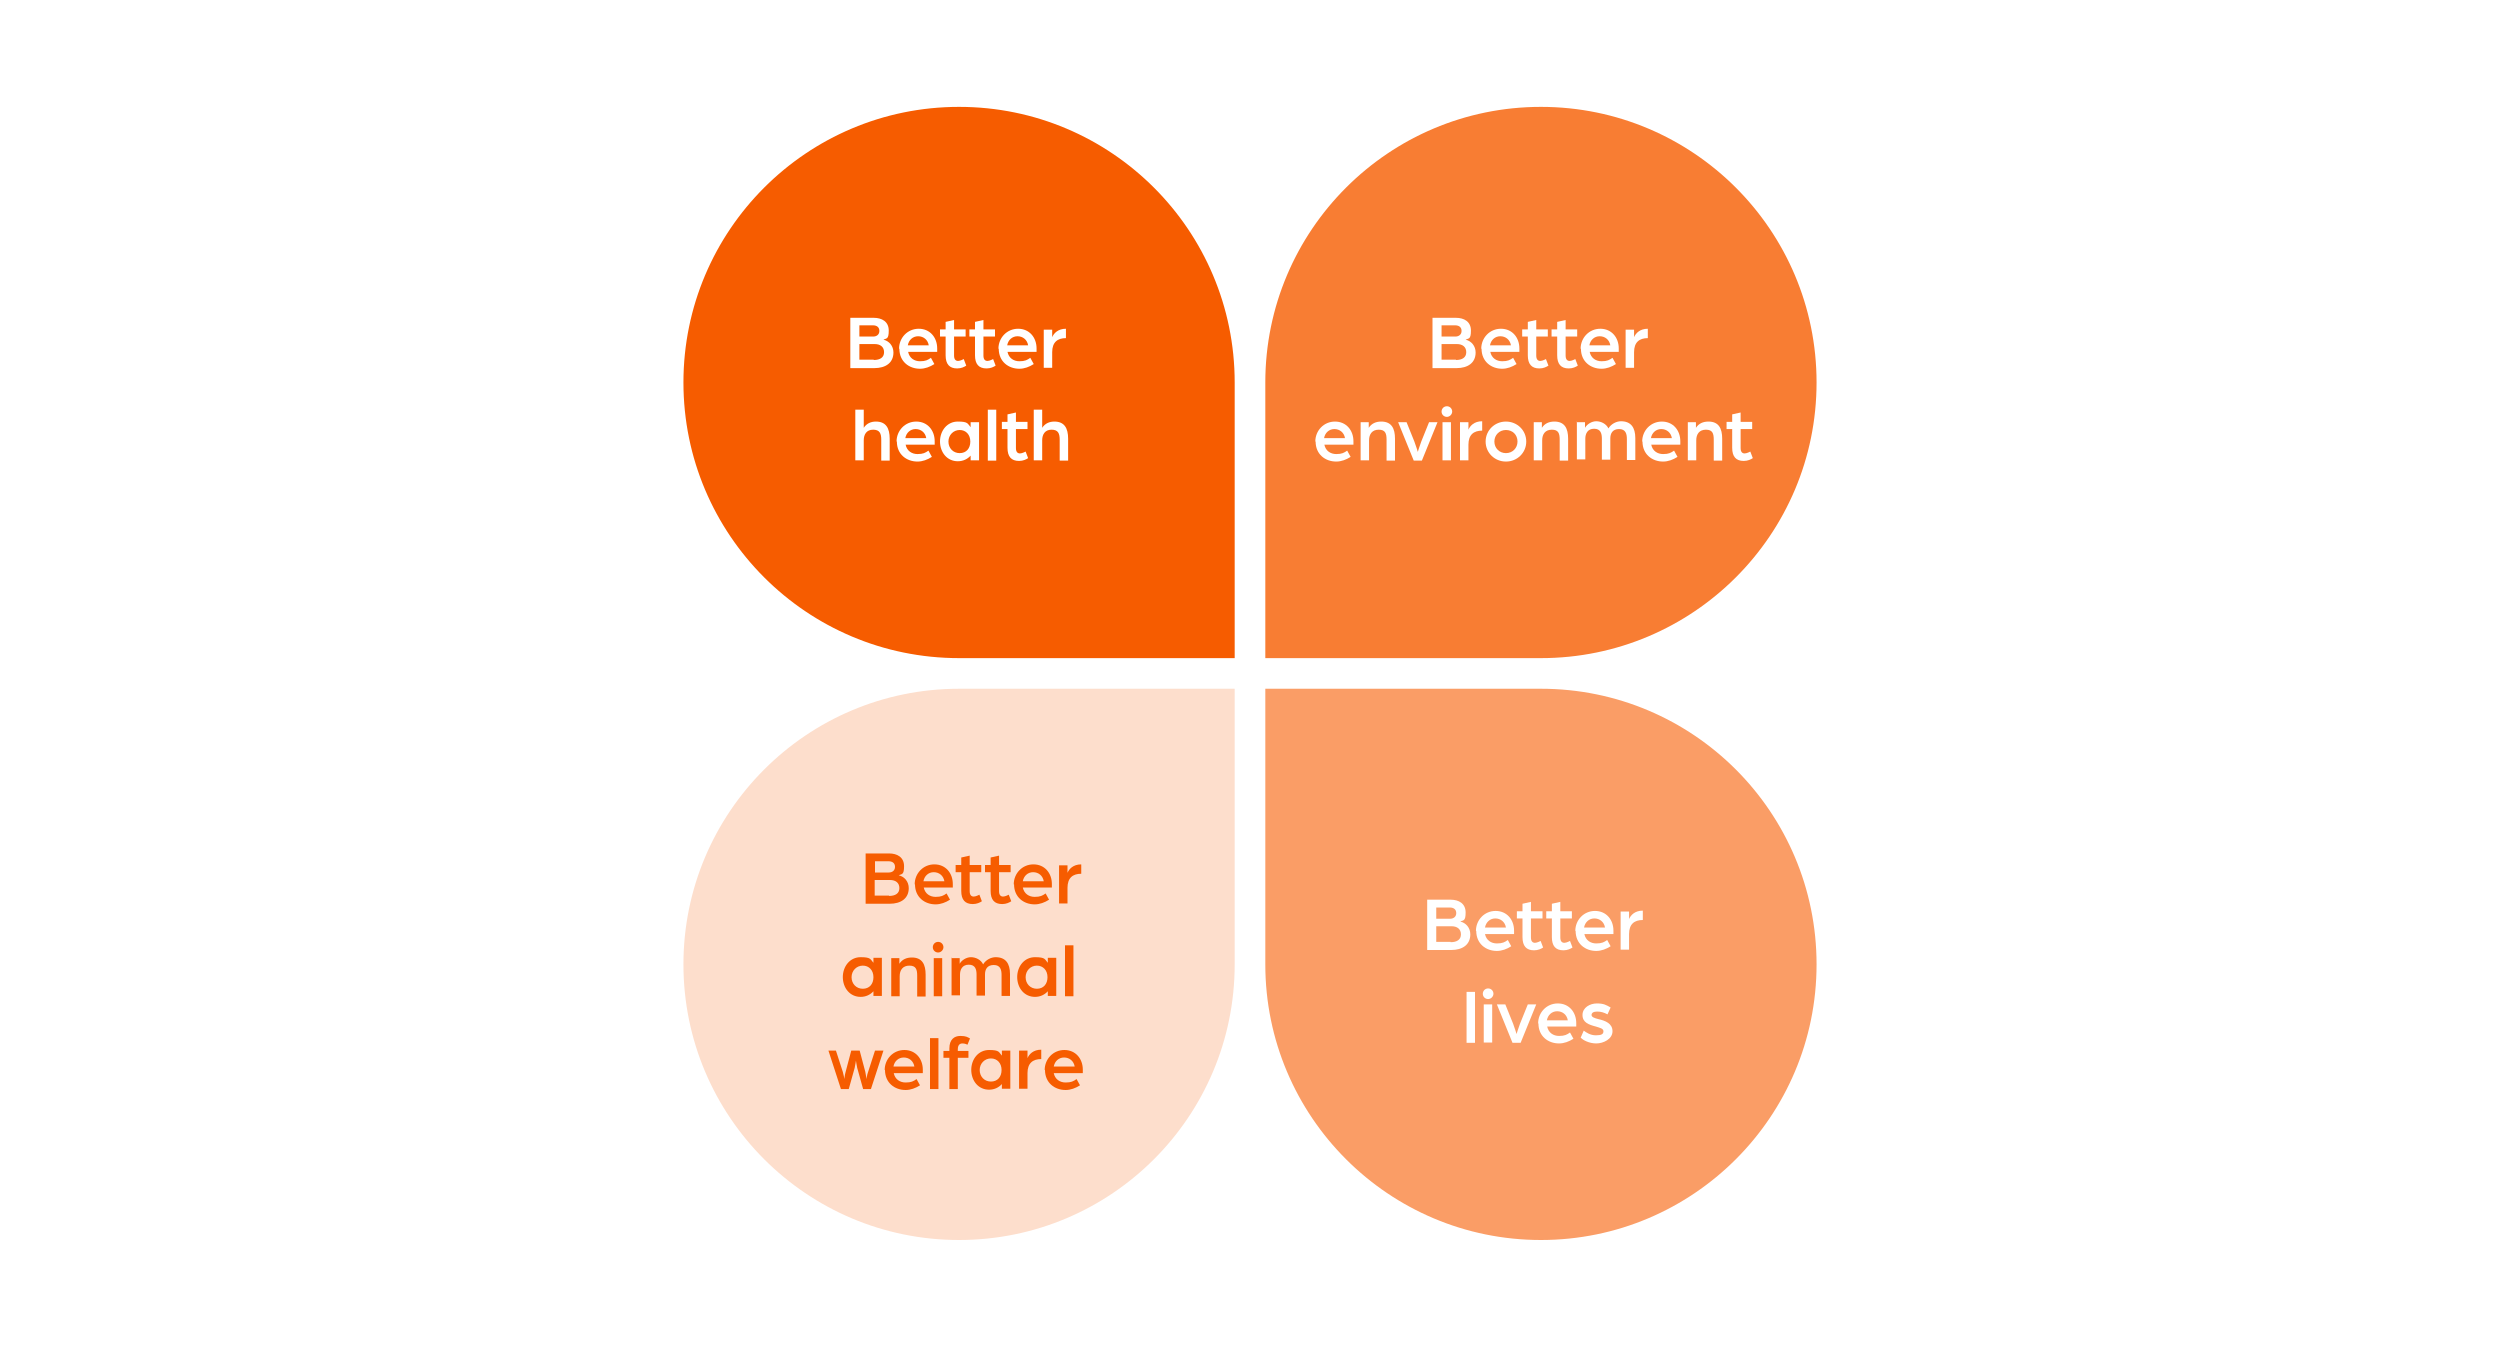 <?xml version="1.0" encoding="UTF-8"?>
<svg xmlns="http://www.w3.org/2000/svg" version="1.1" viewBox="0 0 800 431">
  <defs>
    <style>
      .cls-1 {
        fill: #fff;
      }

      .cls-2 {
        fill: #f87d33;
      }

      .cls-3 {
        fill: #f65c00;
      }

      .cls-4 {
        fill: #fa9d66;
      }

      .cls-5 {
        fill: #fddecc;
      }
    </style>
  </defs>
  <!-- Generator: Adobe Illustrator 28.7.1, SVG Export Plug-In . SVG Version: 1.2.0 Build 142)  -->
  <g>
    <g id="Layer_1">
      <rect class="cls-1" width="800" height="431"/>
      <g>
        <path class="cls-2" d="M493.1,34.2c-48.7,0-88.2,39.5-88.2,88.2v88.2h88.2c48.7,0,88.2-39.5,88.2-88.2s-39.5-88.2-88.2-88.2"/>
        <g>
          <path class="cls-1" d="M458.4,101.7h7.5c2.6,0,4.8,1.2,4.8,4.1s-.8,2.4-1.7,2.9c1.8.4,3.2,2,3.2,4.1,0,3.3-2.5,5-6.1,5h-7.7v-16ZM465.7,107.7c1.2,0,2-.7,2-1.8s-.7-1.8-2.1-1.8h-4.3v3.6h4.4ZM465.9,115.2c2,0,3.3-.8,3.3-2.5s-1.2-2.6-3-2.6h-4.9v5h4.6Z"/>
          <path class="cls-1" d="M474,111.6c0-3.5,2.7-6.4,6.3-6.4s5.9,2.8,5.9,6.3,0,1.1,0,1.1h-9.3c.4,2,2,3,3.8,3s2.5-.4,3.5-1.1l1.1,2c-1.4.9-3,1.5-4.6,1.5-3.5,0-6.6-2.3-6.6-6.4ZM483.5,110.5c-.3-1.8-1.7-2.9-3.4-2.9s-3,1.2-3.3,2.9h6.7Z"/>
          <path class="cls-1" d="M488.9,113.8v-6.1h-1.8v-2.3h1.8v-2.4l2.7-.6v3h3.7v2.3h-3.7v6.1c0,1.3.6,1.7,1.3,1.7s1.8-.6,1.8-.6l.8,2.1c-.6.4-1.6.9-2.9.9-2.5,0-3.7-1.4-3.7-4.2Z"/>
          <path class="cls-1" d="M498.3,113.8v-6.1h-1.8v-2.3h1.8v-2.4l2.7-.6v3h3.7v2.3h-3.7v6.1c0,1.3.6,1.7,1.3,1.7s1.8-.6,1.8-.6l.8,2.1c-.6.4-1.6.9-2.9.9-2.5,0-3.7-1.4-3.7-4.2Z"/>
          <path class="cls-1" d="M505.8,111.6c0-3.5,2.7-6.4,6.3-6.4s5.9,2.8,5.9,6.3,0,1.1,0,1.1h-9.3c.4,2,2,3,3.8,3s2.5-.4,3.5-1.1l1.1,2c-1.4.9-3,1.5-4.6,1.5-3.5,0-6.6-2.3-6.6-6.4ZM515.3,110.5c-.3-1.8-1.7-2.9-3.4-2.9s-3,1.2-3.3,2.9h6.7Z"/>
          <path class="cls-1" d="M520.2,105.5h2.7v2.4c.5-1.2,1.8-2.7,4.4-2.7v3c-2.7,0-4.4,1.3-4.4,4.5v5h-2.7v-12.2Z"/>
        </g>
        <g>
          <path class="cls-1" d="M420.9,141.3c0-3.5,2.7-6.4,6.3-6.4s5.9,2.8,5.9,6.3,0,1.1,0,1.1h-9.3c.4,2,2,3,3.8,3s2.5-.4,3.5-1.1l1.1,2c-1.4.9-3,1.5-4.6,1.5-3.5,0-6.6-2.3-6.6-6.4ZM430.4,140.2c-.3-1.8-1.7-2.9-3.4-2.9s-3,1.2-3.3,2.9h6.7Z"/>
          <path class="cls-1" d="M435.3,135.1h2.7v1.8c.9-1.4,2.3-2,4-2,3.3,0,4.4,2.2,4.4,5.5v7h-2.7v-6.7c0-2-.4-3.2-2.5-3.2s-3.1,1.4-3.1,3.4v6.4h-2.7v-12.2Z"/>
          <path class="cls-1" d="M447.4,135.1h2.7l2.5,6.2c.6,1.6,1.1,3.3,1.1,3.3,0,0,.5-1.7,1.1-3.3l2.5-6.2h2.7l-5,12.3h-2.6l-5-12.3Z"/>
          <path class="cls-1" d="M461.3,131.7c0-.9.7-1.7,1.7-1.7s1.7.8,1.7,1.7-.8,1.7-1.7,1.7-1.7-.7-1.7-1.7ZM461.6,135.1h2.7v12.2h-2.7v-12.2Z"/>
          <path class="cls-1" d="M467.2,135.1h2.7v2.4c.5-1.2,1.8-2.7,4.4-2.7v3c-2.7,0-4.4,1.3-4.4,4.5v5h-2.7v-12.2Z"/>
          <path class="cls-1" d="M475.4,141.3c0-3.6,2.9-6.4,6.5-6.4s6.5,2.8,6.5,6.4-2.9,6.4-6.5,6.4-6.5-2.8-6.5-6.4ZM485.6,141.3c0-2.2-1.6-3.7-3.7-3.7s-3.7,1.6-3.7,3.7,1.6,3.7,3.7,3.7,3.7-1.6,3.7-3.7Z"/>
          <path class="cls-1" d="M490.7,135.1h2.7v1.8c.9-1.4,2.3-2,4-2,3.3,0,4.4,2.2,4.4,5.5v7h-2.7v-6.7c0-2-.4-3.2-2.5-3.2s-3.1,1.4-3.1,3.4v6.4h-2.7v-12.2Z"/>
          <path class="cls-1" d="M504.5,135.1h2.7v1.8c.6-1.1,2.1-2.1,3.6-2.1s3.2.8,3.9,2.3c.8-1.4,2.5-2.3,4-2.3,3.2,0,4.6,2,4.6,5.4v7h-2.7v-6.7c0-1.7-.4-3.2-2.5-3.2s-2.8,1.4-2.8,3v6.8h-2.7v-6.7c0-1.7-.4-3.2-2.5-3.2s-2.8,1.6-2.8,3.2v6.6h-2.7v-12.2Z"/>
          <path class="cls-1" d="M525.5,141.3c0-3.5,2.7-6.4,6.3-6.4s5.9,2.8,5.9,6.3,0,1.1,0,1.1h-9.3c.4,2,2,3,3.8,3s2.5-.4,3.5-1.1l1.1,2c-1.4.9-3,1.5-4.6,1.5-3.5,0-6.6-2.3-6.6-6.4ZM535,140.2c-.3-1.8-1.7-2.9-3.4-2.9s-3,1.2-3.3,2.9h6.7Z"/>
          <path class="cls-1" d="M540,135.1h2.7v1.8c.9-1.4,2.3-2,4-2,3.3,0,4.4,2.2,4.4,5.5v7h-2.7v-6.7c0-2-.4-3.2-2.5-3.2s-3.1,1.4-3.1,3.4v6.4h-2.7v-12.2Z"/>
          <path class="cls-1" d="M554.3,143.4v-6.1h-1.8v-2.3h1.8v-2.4l2.7-.6v3h3.7v2.3h-3.7v6.1c0,1.3.6,1.7,1.3,1.7s1.8-.6,1.8-.6l.8,2.1c-.6.4-1.6.9-2.9.9-2.5,0-3.7-1.4-3.7-4.2Z"/>
        </g>
        <path class="cls-3" d="M306.9,34.2c-48.7,0-88.2,39.5-88.2,88.2s39.5,88.2,88.2,88.2h88.2v-88.2c0-48.7-39.5-88.2-88.2-88.2"/>
        <g>
          <path class="cls-1" d="M272.1,101.7h7.5c2.6,0,4.8,1.2,4.8,4.1s-.8,2.4-1.7,2.9c1.8.4,3.2,2,3.2,4.1,0,3.3-2.5,5-6.1,5h-7.7v-16ZM279.4,107.7c1.2,0,2-.7,2-1.8s-.7-1.8-2.1-1.8h-4.3v3.6h4.5ZM279.6,115.2c2,0,3.3-.8,3.3-2.5s-1.2-2.6-3-2.6h-4.9v5h4.6Z"/>
          <path class="cls-1" d="M287.7,111.6c0-3.5,2.7-6.4,6.3-6.4s5.9,2.8,5.9,6.3,0,1.1,0,1.1h-9.3c.4,2,2,3,3.8,3s2.5-.4,3.5-1.1l1.1,2c-1.4.9-3,1.5-4.6,1.5-3.5,0-6.6-2.3-6.6-6.4ZM297.2,110.5c-.3-1.8-1.7-2.9-3.4-2.9s-3,1.2-3.3,2.9h6.7Z"/>
          <path class="cls-1" d="M302.6,113.8v-6.1h-1.8v-2.3h1.8v-2.4l2.7-.6v3h3.7v2.3h-3.7v6.1c0,1.3.6,1.7,1.3,1.7s1.8-.6,1.8-.6l.8,2.1c-.6.4-1.6.9-2.9.9-2.5,0-3.7-1.4-3.7-4.2Z"/>
          <path class="cls-1" d="M312,113.8v-6.1h-1.8v-2.3h1.8v-2.4l2.7-.6v3h3.7v2.3h-3.7v6.1c0,1.3.6,1.7,1.3,1.7s1.8-.6,1.8-.6l.8,2.1c-.6.4-1.6.9-2.9.9-2.5,0-3.7-1.4-3.7-4.2Z"/>
          <path class="cls-1" d="M319.5,111.6c0-3.5,2.7-6.4,6.3-6.4s5.9,2.8,5.9,6.3,0,1.1,0,1.1h-9.3c.4,2,2,3,3.8,3s2.5-.4,3.5-1.1l1.1,2c-1.4.9-3,1.5-4.6,1.5-3.5,0-6.6-2.3-6.6-6.4ZM329,110.5c-.3-1.8-1.7-2.9-3.4-2.9s-3,1.2-3.3,2.9h6.7Z"/>
          <path class="cls-1" d="M334,105.5h2.7v2.4c.5-1.2,1.8-2.7,4.4-2.7v3c-2.7,0-4.4,1.3-4.4,4.5v5h-2.7v-12.2Z"/>
        </g>
        <g>
          <path class="cls-1" d="M273.7,131.1h2.7v5.8c.9-1.4,2.3-2,3.9-2,3.2,0,4.4,2.1,4.4,5.5v7h-2.7v-6.7c0-2-.5-3.2-2.6-3.2s-3,1.5-3,3.4v6.4h-2.7v-16.3Z"/>
          <path class="cls-1" d="M286.9,141.3c0-3.5,2.7-6.4,6.3-6.4s5.9,2.8,5.9,6.3,0,1.1,0,1.1h-9.3c.4,2,2,3,3.8,3s2.5-.4,3.5-1.1l1.1,2c-1.4.9-3,1.5-4.6,1.5-3.5,0-6.6-2.3-6.6-6.4ZM296.4,140.2c-.3-1.8-1.7-2.9-3.4-2.9s-3,1.2-3.3,2.9h6.7Z"/>
          <path class="cls-1" d="M300.8,141.3c0-3.5,2.3-6.4,5.7-6.4s3.1.7,4.1,1.8v-1.6h2.7v12.2h-2.7v-1.5c-1,1.1-2.4,1.8-4.1,1.8-3.4,0-5.7-2.8-5.7-6.4ZM310.5,141.3c0-2.2-1.4-3.7-3.4-3.7s-3.6,1.6-3.6,3.7,1.5,3.7,3.6,3.7,3.4-1.5,3.4-3.7Z"/>
          <path class="cls-1" d="M316.1,131.1h2.7v16.3h-2.7v-16.3Z"/>
          <path class="cls-1" d="M322.4,143.4v-6.1h-1.8v-2.3h1.8v-2.4l2.7-.6v3h3.7v2.3h-3.7v6.1c0,1.3.6,1.7,1.3,1.7s1.8-.6,1.8-.6l.8,2.1c-.6.4-1.6.9-2.9.9-2.5,0-3.7-1.4-3.7-4.2Z"/>
          <path class="cls-1" d="M330.8,131.1h2.7v5.8c.9-1.4,2.3-2,3.9-2,3.2,0,4.4,2.1,4.4,5.5v7h-2.7v-6.7c0-2-.5-3.2-2.6-3.2s-3,1.5-3,3.4v6.4h-2.7v-16.3Z"/>
        </g>
        <path class="cls-4" d="M404.9,220.4v88.2c0,48.7,39.5,88.2,88.2,88.2s88.2-39.5,88.2-88.2-39.5-88.2-88.2-88.2h-88.2Z"/>
        <g>
          <path class="cls-1" d="M456.7,287.9h7.5c2.6,0,4.8,1.2,4.8,4.1s-.8,2.4-1.7,2.9c1.8.4,3.2,2,3.2,4.1,0,3.3-2.5,5-6.1,5h-7.7v-16ZM464,294c1.2,0,2-.7,2-1.8s-.7-1.8-2.1-1.8h-4.3v3.6h4.4ZM464.2,301.5c2,0,3.3-.8,3.3-2.5s-1.2-2.6-3-2.6h-4.9v5h4.6Z"/>
          <path class="cls-1" d="M472.3,297.9c0-3.5,2.7-6.4,6.3-6.4s5.9,2.8,5.9,6.3,0,1.1,0,1.1h-9.3c.4,2,2,3,3.8,3s2.5-.4,3.5-1.1l1.1,2c-1.4.9-3,1.5-4.6,1.5-3.5,0-6.6-2.3-6.6-6.4ZM481.9,296.8c-.3-1.8-1.7-2.9-3.4-2.9s-3,1.2-3.3,2.9h6.7Z"/>
          <path class="cls-1" d="M487.2,300v-6.1h-1.8v-2.3h1.8v-2.4l2.7-.6v3h3.7v2.3h-3.7v6.1c0,1.3.6,1.7,1.3,1.7s1.8-.6,1.8-.6l.8,2.1c-.6.4-1.6.9-2.9.9-2.5,0-3.7-1.4-3.7-4.2Z"/>
          <path class="cls-1" d="M496.6,300v-6.1h-1.8v-2.3h1.8v-2.4l2.7-.6v3h3.7v2.3h-3.7v6.1c0,1.3.6,1.7,1.3,1.7s1.8-.6,1.8-.6l.8,2.1c-.6.4-1.6.9-2.9.9-2.5,0-3.7-1.4-3.7-4.2Z"/>
          <path class="cls-1" d="M504.1,297.9c0-3.5,2.7-6.4,6.3-6.4s5.9,2.8,5.9,6.3,0,1.1,0,1.1h-9.3c.4,2,2,3,3.8,3s2.5-.4,3.5-1.1l1.1,2c-1.4.9-3,1.5-4.6,1.5-3.5,0-6.6-2.3-6.6-6.4ZM513.6,296.8c-.3-1.8-1.7-2.9-3.4-2.9s-3,1.2-3.3,2.9h6.7Z"/>
          <path class="cls-1" d="M518.6,291.7h2.7v2.4c.5-1.2,1.8-2.7,4.4-2.7v3c-2.7,0-4.4,1.3-4.4,4.5v5h-2.7v-12.2Z"/>
        </g>
        <g>
          <path class="cls-1" d="M469.3,317.4h2.7v16.3h-2.7v-16.3Z"/>
          <path class="cls-1" d="M474.5,318c0-.9.7-1.7,1.7-1.7s1.7.8,1.7,1.7-.8,1.7-1.7,1.7-1.7-.7-1.7-1.7ZM474.8,321.4h2.7v12.2h-2.7v-12.2Z"/>
          <path class="cls-1" d="M479,321.4h2.7l2.5,6.2c.6,1.6,1.1,3.3,1.1,3.3,0,0,.5-1.7,1.1-3.3l2.5-6.2h2.7l-5,12.3h-2.6l-5-12.3Z"/>
          <path class="cls-1" d="M492.2,327.5c0-3.5,2.7-6.4,6.3-6.4s5.9,2.8,5.9,6.3,0,1.1,0,1.1h-9.3c.4,2,2,3,3.8,3s2.5-.4,3.5-1.1l1.1,2c-1.4.9-3,1.5-4.6,1.5-3.5,0-6.6-2.3-6.6-6.4ZM501.7,326.5c-.3-1.8-1.7-2.9-3.4-2.9s-3,1.2-3.3,2.9h6.7Z"/>
          <path class="cls-1" d="M505.8,332.1l1-2.3c.8.6,2.1,1.5,3.9,1.5s2.4-.4,2.4-1.3-1.2-1.1-2.4-1.5c-2.3-.6-4.3-1.3-4.3-3.7s2.4-3.7,4.6-3.7,3,.5,4.4,1.3l-1,2.2c-1.1-.6-2.1-.9-3.3-.9s-1.8.4-1.8,1.1,1,1,2.1,1.3c2.3.5,4.6,1.4,4.6,3.9s-2.9,3.9-5.2,3.9-4.3-1.1-4.9-1.8Z"/>
        </g>
        <path class="cls-5" d="M306.9,220.4c-48.7,0-88.2,39.5-88.2,88.2s39.5,88.2,88.2,88.2,88.2-39.5,88.2-88.2v-88.2h-88.2Z"/>
        <g>
          <path class="cls-3" d="M277,273.1h7.5c2.6,0,4.8,1.2,4.8,4.1s-.8,2.4-1.7,2.9c1.8.4,3.2,2,3.2,4.1,0,3.3-2.5,5-6.1,5h-7.7v-16ZM284.4,279.2c1.2,0,2-.7,2-1.8s-.7-1.8-2.1-1.8h-4.3v3.6h4.5ZM284.5,286.7c2,0,3.3-.8,3.3-2.5s-1.2-2.6-3-2.6h-4.9v5h4.6Z"/>
          <path class="cls-3" d="M292.7,283c0-3.5,2.7-6.4,6.3-6.4s5.9,2.8,5.9,6.3,0,1.1,0,1.1h-9.3c.4,2,2,3,3.8,3s2.5-.4,3.5-1.1l1.1,2c-1.4.9-3,1.5-4.6,1.5-3.5,0-6.6-2.3-6.6-6.4ZM302.2,282c-.3-1.8-1.7-2.9-3.4-2.9s-3,1.2-3.3,2.9h6.7Z"/>
          <path class="cls-3" d="M307.6,285.2v-6.1h-1.8v-2.3h1.8v-2.4l2.7-.6v3h3.7v2.3h-3.7v6.1c0,1.3.6,1.7,1.3,1.7s1.8-.6,1.8-.6l.8,2.1c-.6.4-1.6.9-2.9.9-2.5,0-3.7-1.4-3.7-4.2Z"/>
          <path class="cls-3" d="M317,285.2v-6.1h-1.8v-2.3h1.8v-2.4l2.7-.6v3h3.7v2.3h-3.7v6.1c0,1.3.6,1.7,1.3,1.7s1.8-.6,1.8-.6l.8,2.1c-.6.4-1.6.9-2.9.9-2.5,0-3.7-1.4-3.7-4.2Z"/>
          <path class="cls-3" d="M324.4,283c0-3.5,2.7-6.4,6.3-6.4s5.9,2.8,5.9,6.3,0,1.1,0,1.1h-9.3c.4,2,2,3,3.8,3s2.5-.4,3.5-1.1l1.1,2c-1.4.9-3,1.5-4.6,1.5-3.5,0-6.6-2.3-6.6-6.4ZM334,282c-.3-1.8-1.7-2.9-3.4-2.9s-3,1.2-3.3,2.9h6.7Z"/>
          <path class="cls-3" d="M338.9,276.9h2.7v2.4c.5-1.2,1.8-2.7,4.4-2.7v3c-2.7,0-4.4,1.3-4.4,4.5v5h-2.7v-12.2Z"/>
        </g>
        <g>
          <path class="cls-3" d="M269.7,312.7c0-3.5,2.3-6.4,5.7-6.4s3.1.7,4.1,1.8v-1.6h2.7v12.2h-2.7v-1.5c-1,1.1-2.4,1.8-4.1,1.8-3.4,0-5.7-2.8-5.7-6.4ZM279.5,312.7c0-2.2-1.4-3.7-3.4-3.7s-3.6,1.6-3.6,3.7,1.5,3.7,3.6,3.7,3.4-1.5,3.4-3.7Z"/>
          <path class="cls-3" d="M285.1,306.6h2.7v1.8c.9-1.4,2.3-2,4-2,3.3,0,4.4,2.2,4.4,5.5v7h-2.7v-6.7c0-2-.4-3.2-2.5-3.2s-3.1,1.4-3.1,3.4v6.4h-2.7v-12.2Z"/>
          <path class="cls-3" d="M298.5,303.1c0-.9.7-1.7,1.7-1.7s1.7.8,1.7,1.7-.8,1.7-1.7,1.7-1.7-.7-1.7-1.7ZM298.8,306.6h2.7v12.2h-2.7v-12.2Z"/>
          <path class="cls-3" d="M304.4,306.6h2.7v1.8c.6-1.1,2.1-2.1,3.6-2.1s3.2.8,3.9,2.3c.8-1.4,2.5-2.3,4-2.3,3.2,0,4.6,2,4.6,5.4v7h-2.7v-6.7c0-1.7-.4-3.2-2.5-3.2s-2.8,1.4-2.8,3v6.8h-2.7v-6.7c0-1.7-.4-3.2-2.5-3.2s-2.8,1.6-2.8,3.2v6.6h-2.7v-12.2Z"/>
          <path class="cls-3" d="M325.5,312.7c0-3.5,2.3-6.4,5.7-6.4s3.1.7,4.1,1.8v-1.6h2.7v12.2h-2.7v-1.5c-1,1.1-2.4,1.8-4.1,1.8-3.4,0-5.7-2.8-5.7-6.4ZM335.2,312.7c0-2.2-1.4-3.7-3.4-3.7s-3.6,1.6-3.6,3.7,1.5,3.7,3.6,3.7,3.4-1.5,3.4-3.7Z"/>
          <path class="cls-3" d="M340.8,302.5h2.7v16.3h-2.7v-16.3Z"/>
        </g>
        <g>
          <path class="cls-3" d="M264.8,336.2h2.7l2.2,6.8c.3,1,.5,2.3.5,2.3,0,0,.1-1.3.4-2.3l1.8-6.8h2.7l1.8,6.8c.2,1,.4,2.3.4,2.3,0,0,.1-1.3.5-2.3l2.2-6.8h2.7l-4,12.3h-2.5l-1.9-6.8c-.2-.9-.4-2.3-.4-2.3,0,0-.2,1.4-.4,2.3l-1.9,6.8h-2.5l-4-12.3Z"/>
          <path class="cls-3" d="M283.1,342.4c0-3.5,2.7-6.4,6.3-6.4s5.9,2.8,5.9,6.3,0,1.1,0,1.1h-9.3c.4,2,2,3,3.8,3s2.5-.4,3.5-1.1l1.1,2c-1.4.9-3,1.5-4.6,1.5-3.5,0-6.6-2.3-6.6-6.4ZM292.6,341.3c-.3-1.8-1.7-2.9-3.4-2.9s-3,1.2-3.3,2.9h6.7Z"/>
          <path class="cls-3" d="M297.6,332.2h2.7v16.3h-2.7v-16.3Z"/>
          <path class="cls-3" d="M303.8,338.5h-1.9v-2.2h1.9v-.8c0-2.9,1.6-4,3.5-4s2.3.4,3.1.8l-.8,2c-.3-.1-.8-.4-1.6-.4s-1.5.4-1.5,1.9v.5h3.4v2.2h-3.4v10h-2.7v-10Z"/>
          <path class="cls-3" d="M310.8,342.4c0-3.5,2.3-6.4,5.7-6.4s3.1.7,4.1,1.8v-1.6h2.7v12.2h-2.7v-1.5c-1,1.1-2.4,1.8-4.1,1.8-3.4,0-5.7-2.8-5.7-6.4ZM320.5,342.4c0-2.2-1.4-3.7-3.4-3.7s-3.6,1.6-3.6,3.7,1.5,3.7,3.6,3.7,3.4-1.5,3.4-3.7Z"/>
          <path class="cls-3" d="M326.1,336.2h2.7v2.4c.5-1.2,1.8-2.7,4.4-2.7v3c-2.7,0-4.4,1.3-4.4,4.5v5h-2.7v-12.2Z"/>
          <path class="cls-3" d="M334.3,342.4c0-3.5,2.7-6.4,6.3-6.4s5.9,2.8,5.9,6.3,0,1.1,0,1.1h-9.3c.4,2,2,3,3.8,3s2.5-.4,3.5-1.1l1.1,2c-1.4.9-3,1.5-4.6,1.5-3.5,0-6.6-2.3-6.6-6.4ZM343.9,341.3c-.3-1.8-1.7-2.9-3.4-2.9s-3,1.2-3.3,2.9h6.7Z"/>
        </g>
      </g>
    </g>
  </g>
</svg>